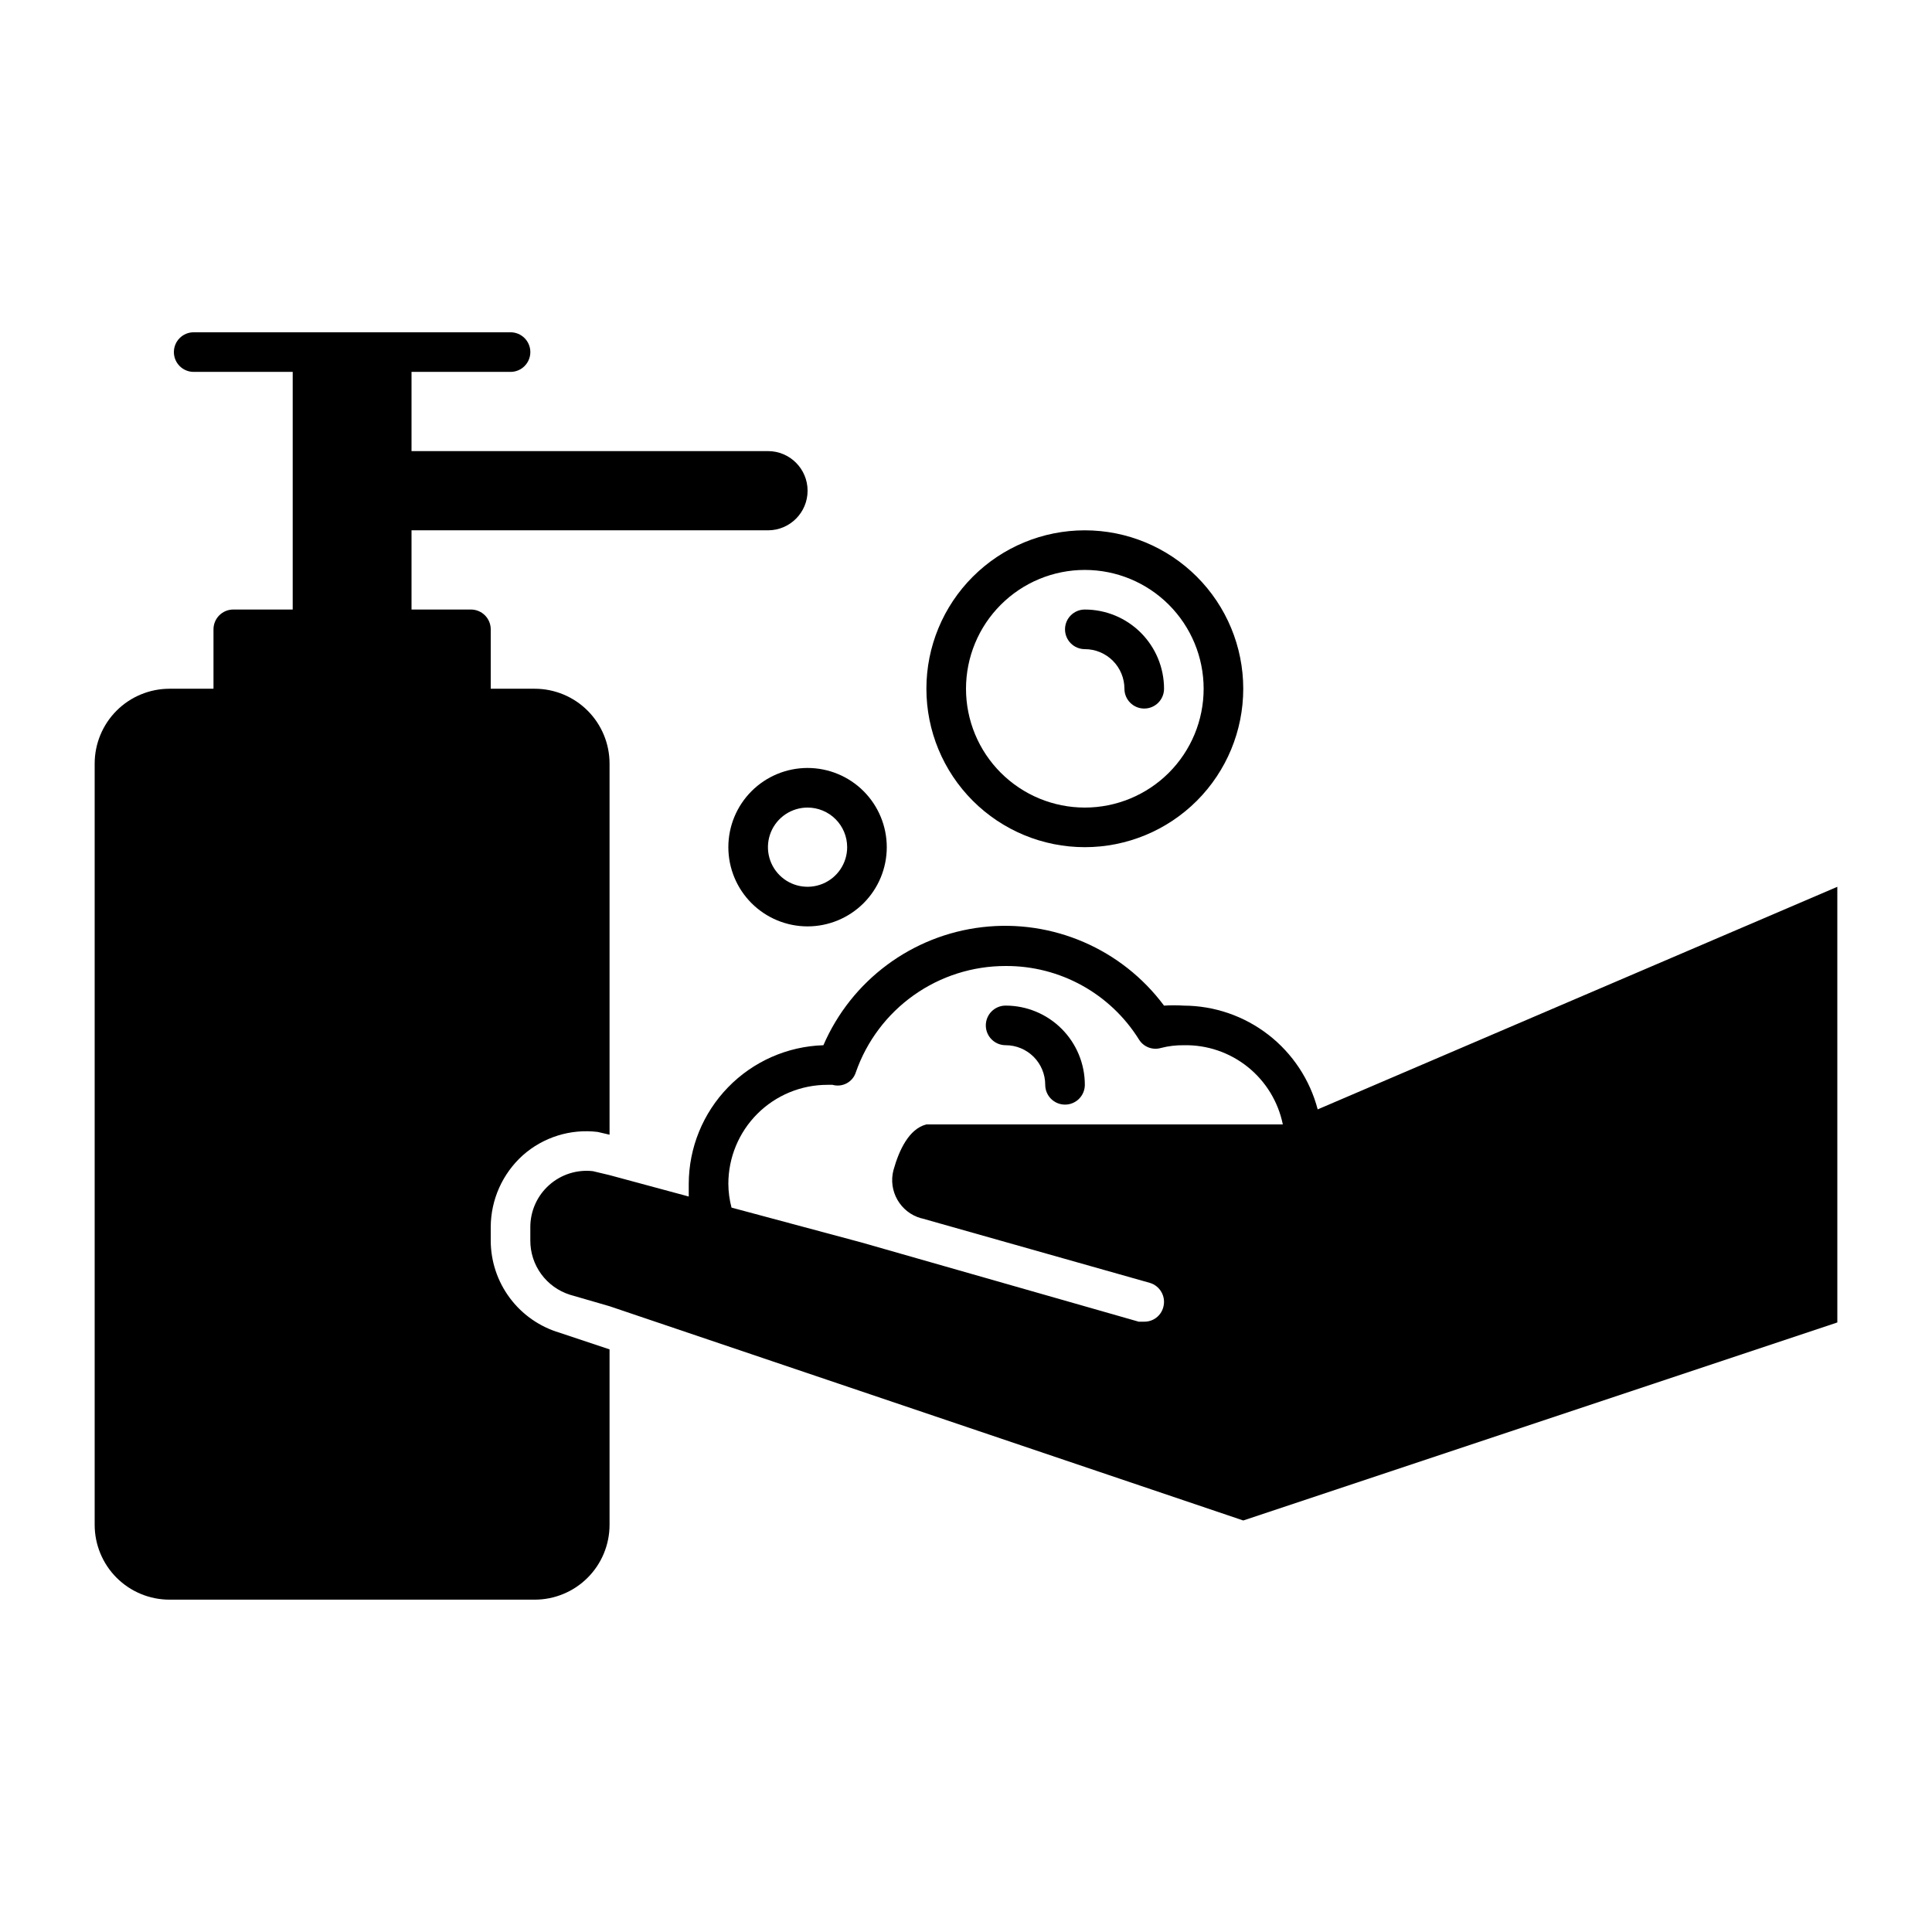 <?xml version="1.0" encoding="UTF-8"?>
<!-- Uploaded to: ICON Repo, www.svgrepo.com, Generator: ICON Repo Mixer Tools -->
<svg fill="#000000" width="800px" height="800px" version="1.1" viewBox="144 144 512 512" xmlns="http://www.w3.org/2000/svg">
 <g>
  <path d="m431.49 316.03c2.781 0 5.453 1.105 7.422 3.074 1.965 1.969 3.074 4.637 3.074 7.422 0 2.898 2.348 5.246 5.246 5.246 2.898 0 5.25-2.348 5.25-5.246 0-5.57-2.215-10.906-6.148-14.844-3.938-3.938-9.277-6.148-14.844-6.148-2.898 0-5.25 2.348-5.25 5.246s2.352 5.25 5.25 5.25z"/>
  <path d="m431.49 368.51c11.133 0 21.812-4.426 29.688-12.297 7.871-7.875 12.297-18.555 12.297-29.688 0-11.137-4.426-21.816-12.297-29.688-7.875-7.875-18.555-12.297-29.688-12.297-11.137 0-21.816 4.422-29.688 12.297-7.875 7.871-12.297 18.551-12.297 29.688 0 11.133 4.422 21.812 12.297 29.688 7.871 7.871 18.551 12.297 29.688 12.297zm0-73.473c8.348 0 16.359 3.316 22.266 9.223 5.902 5.902 9.223 13.914 9.223 22.266 0 8.352-3.32 16.359-9.223 22.266-5.906 5.902-13.918 9.223-22.266 9.223-8.352 0-16.363-3.32-22.266-9.223-5.906-5.906-9.223-13.914-9.223-22.266 0-8.352 3.316-16.363 9.223-22.266 5.902-5.906 13.914-9.223 22.266-9.223z"/>
  <path d="m337.02 368.51c0 5.566 2.211 10.906 6.148 14.844 3.938 3.934 9.273 6.148 14.844 6.148 5.566 0 10.906-2.215 14.844-6.148 3.934-3.938 6.148-9.277 6.148-14.844 0-5.57-2.215-10.906-6.148-14.844-3.938-3.938-9.277-6.148-14.844-6.148-5.57 0-10.906 2.211-14.844 6.148s-6.148 9.273-6.148 14.844zm31.488 0c0 4.242-2.559 8.07-6.481 9.695s-8.438 0.727-11.438-2.273c-3.004-3.004-3.902-7.519-2.277-11.441 1.625-3.922 5.453-6.477 9.699-6.477 2.781 0 5.453 1.105 7.422 3.074s3.074 4.637 3.074 7.422z"/>
  <path d="m410.5 420.99c2.781 0 5.453 1.105 7.422 3.074 1.965 1.965 3.074 4.637 3.074 7.422 0 2.898 2.348 5.246 5.246 5.246 2.898 0 5.25-2.348 5.25-5.246 0-5.57-2.215-10.91-6.148-14.844-3.938-3.938-9.277-6.148-14.844-6.148-2.898 0-5.25 2.348-5.25 5.246 0 2.898 2.352 5.25 5.25 5.25z"/>
  <path d="m493.2 438c-2.059-7.856-6.652-14.805-13.066-19.777-6.414-4.973-14.293-7.688-22.41-7.723-1.746-0.113-3.5-0.113-5.246 0-11.191-15.035-29.547-22.961-48.164-20.797-18.613 2.164-34.664 14.09-42.105 31.293-9.551 0.297-18.609 4.297-25.27 11.152-6.656 6.852-10.395 16.027-10.414 25.582v3.359l-20.992-5.668-4.41-1.051c-4.215-0.477-8.438 0.863-11.602 3.691-3.168 2.824-4.977 6.863-4.981 11.109v3.57-0.004c-0.016 3.203 0.996 6.328 2.887 8.914 1.887 2.59 4.555 4.504 7.609 5.469l10.496 3.043 167.94 56.781 157.44-52.48-0.004-115.45zm-104.96 28.863 60.457 17.105c2.785 0.812 4.383 3.727 3.57 6.508-0.621 2.262-2.695 3.816-5.039 3.781h-1.469l-73.473-20.992-34.426-9.238c-0.543-2.055-0.828-4.172-0.84-6.297 0-6.961 2.762-13.633 7.684-18.555s11.598-7.684 18.555-7.684h1.363c2.637 0.746 5.387-0.742 6.195-3.359 2.875-8.227 8.238-15.355 15.348-20.395 7.109-5.043 15.613-7.746 24.328-7.734 14.383-0.09 27.777 7.305 35.371 19.52 1.219 1.938 3.57 2.836 5.773 2.207 1.984-0.516 4.031-0.762 6.086-0.734 6.141-0.125 12.125 1.906 16.922 5.742 4.793 3.836 8.09 9.23 9.316 15.25h-94.461c-4.617 1.156-7.242 6.824-8.711 12.07h-0.004c-1.473 5.559 1.805 11.27 7.348 12.805z"/>
  <path d="m274.05 472.73v-3.57 0.004c0.031-7.25 3.117-14.148 8.5-19 5.422-4.809 12.645-7.062 19.84-6.191l3.148 0.734v-98.348c0-5.262-2.09-10.305-5.812-14.027-3.719-3.719-8.766-5.809-14.027-5.809h-11.648v-15.746c0-1.391-0.555-2.727-1.539-3.711-0.984-0.984-2.316-1.535-3.711-1.535h-15.742v-20.992h94.465c5.797 0 10.496-4.699 10.496-10.496s-4.699-10.496-10.496-10.496h-94.465v-20.992h26.238c2.898 0 5.25-2.352 5.25-5.25 0-2.898-2.352-5.246-5.25-5.246h-83.969c-2.898 0-5.246 2.348-5.246 5.246 0 2.898 2.348 5.25 5.246 5.25h26.242v62.977h-15.746c-2.898 0-5.246 2.348-5.246 5.246v15.746h-11.652c-5.262 0-10.305 2.09-14.027 5.809-3.719 3.723-5.809 8.766-5.809 14.027v201.73c0 5.262 2.09 10.309 5.809 14.027 3.723 3.719 8.766 5.809 14.027 5.809h96.773c5.262 0 10.309-2.09 14.027-5.809 3.723-3.719 5.812-8.766 5.812-14.027v-46.496l-13.227-4.41c-5.273-1.562-9.902-4.785-13.191-9.195-3.293-4.406-5.07-9.758-5.07-15.262z"/>
 </g>
</svg>